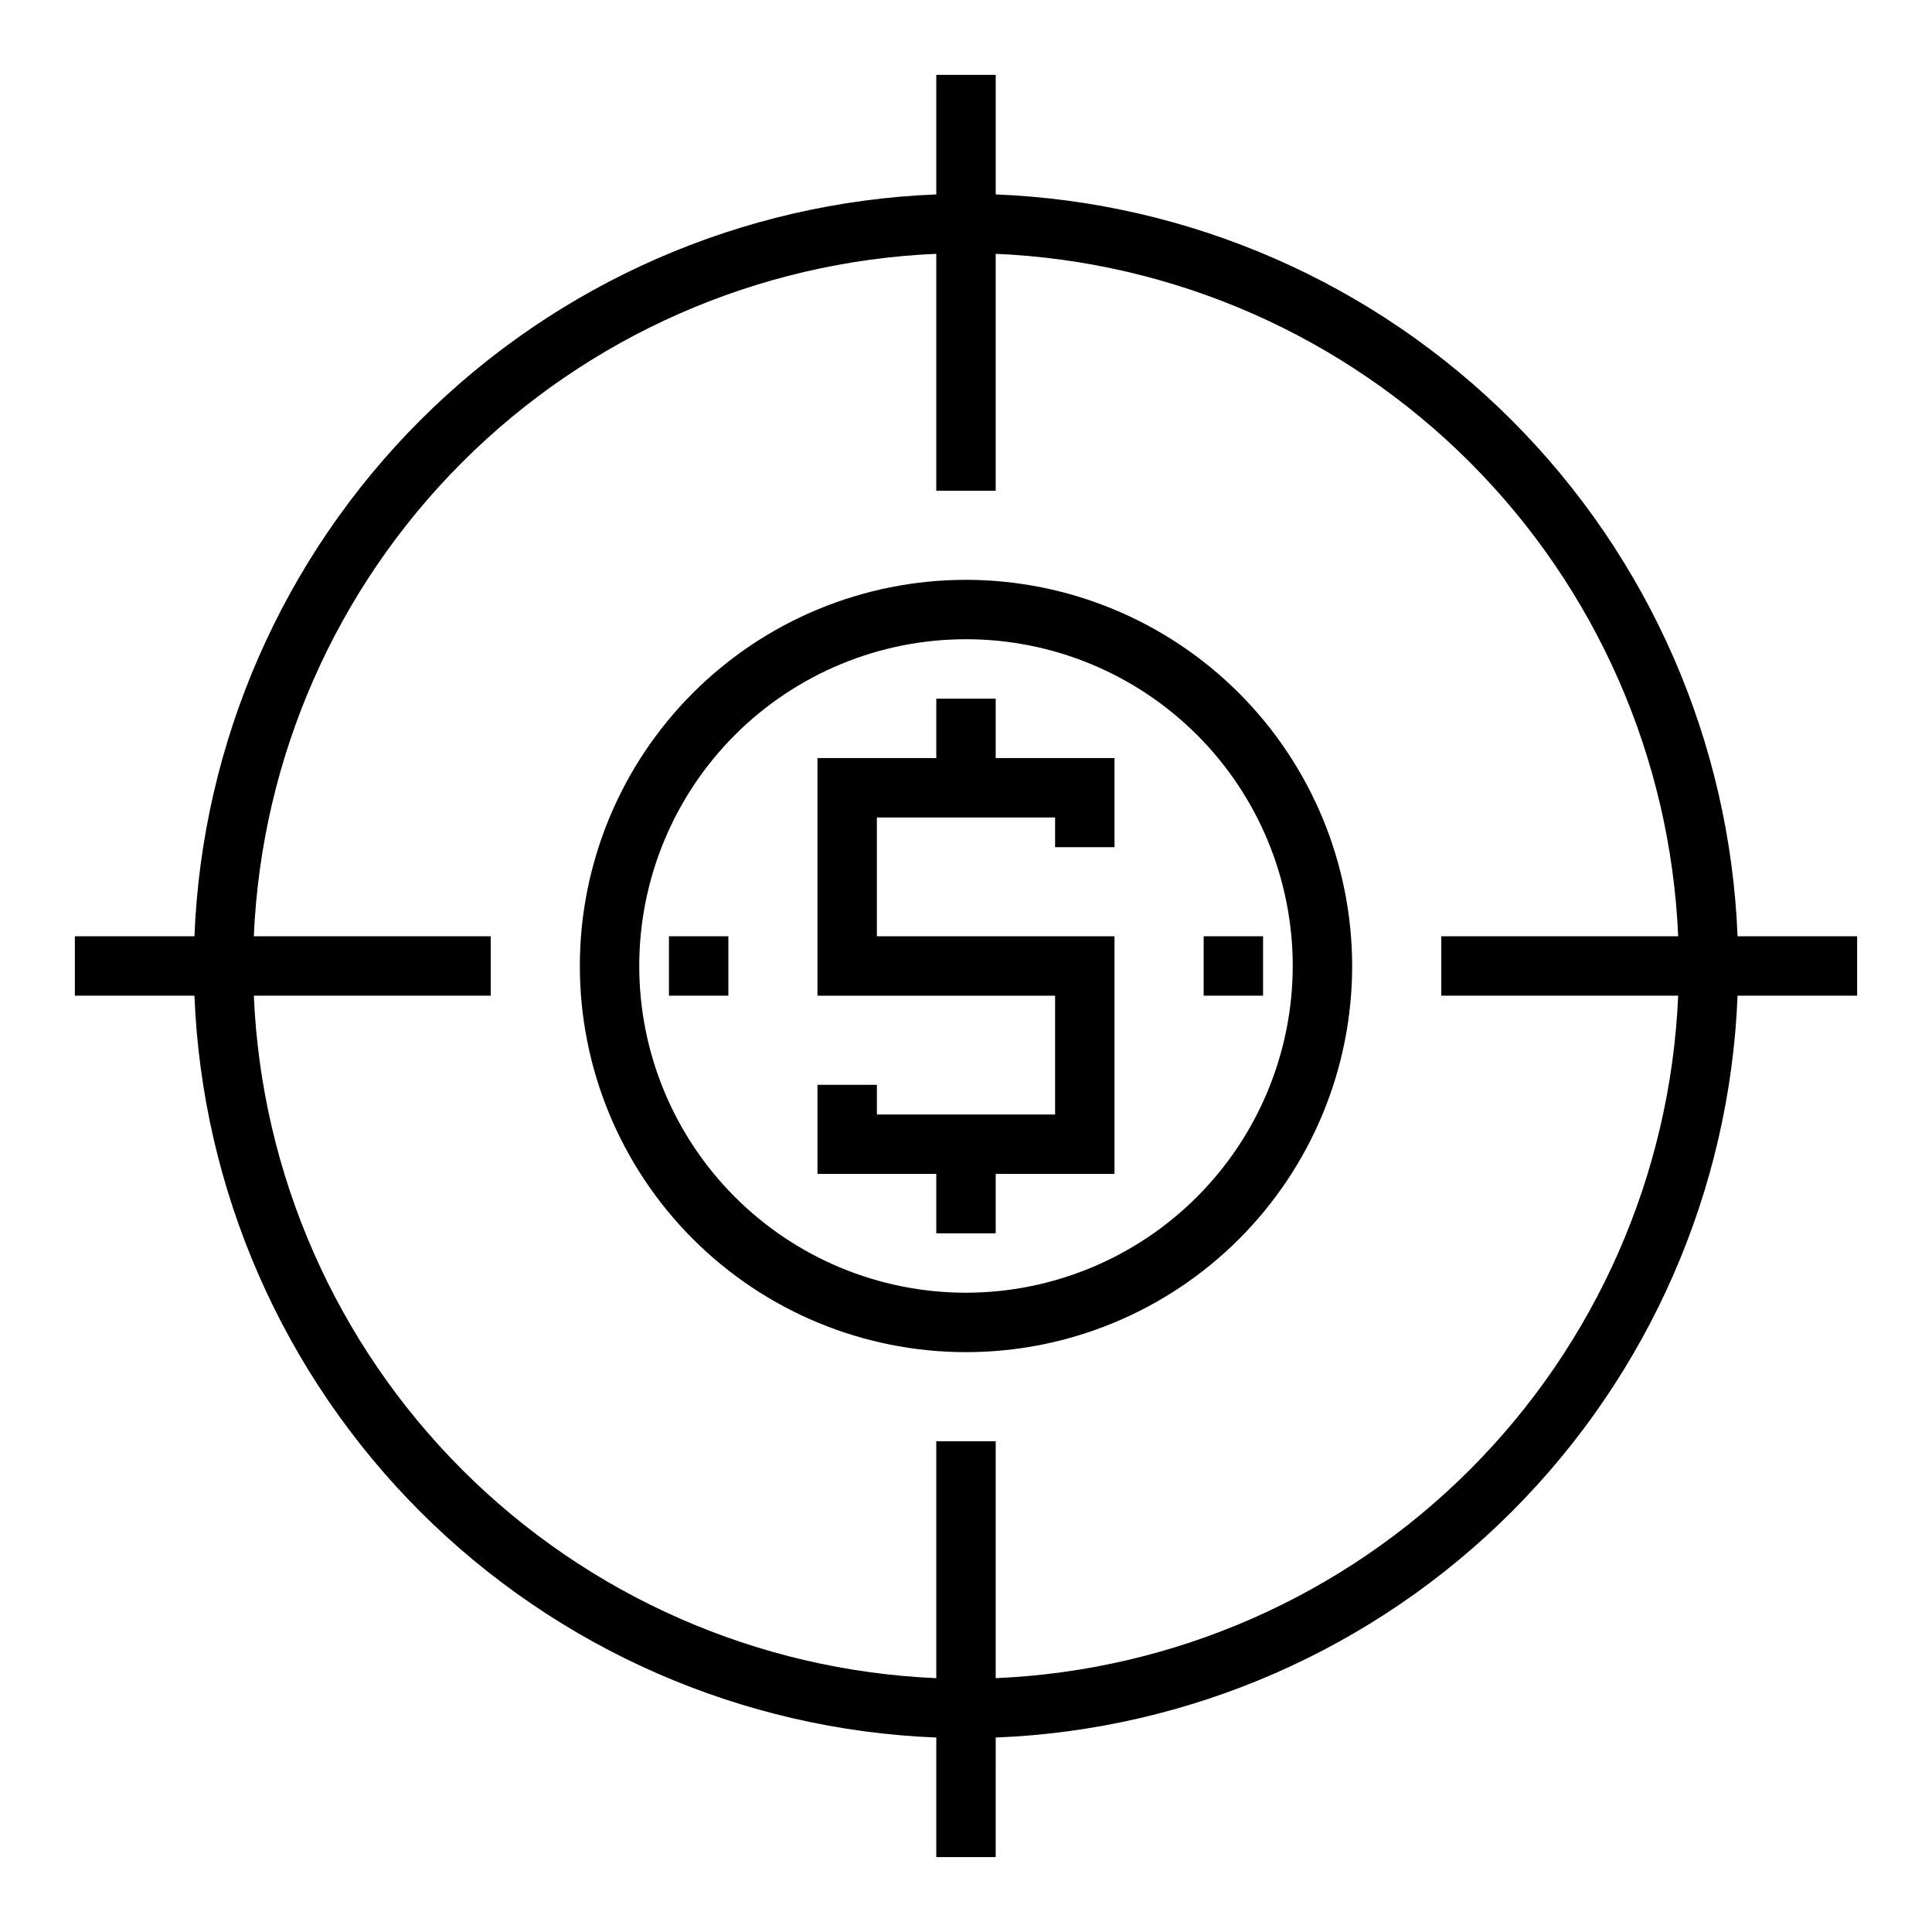<?xml version="1.0" encoding="UTF-8"?>
<!-- The Best Svg Icon site in the world: iconSvg.co, Visit us! https://iconsvg.co -->
<svg fill="#000000" width="800px" height="800px" version="1.1" viewBox="144 144 512 512" xmlns="http://www.w3.org/2000/svg">
 <g>
  <path d="m400 297.66c-27.145 0-53.172 10.781-72.363 29.973-19.191 19.191-29.973 45.219-29.973 72.363 0 27.141 10.781 53.168 29.973 72.359 19.191 19.195 45.219 29.977 72.363 29.977 27.141 0 53.168-10.781 72.359-29.977 19.195-19.191 29.977-45.219 29.977-72.359-0.031-27.133-10.824-53.145-30.008-72.328-19.188-19.188-45.199-29.977-72.328-30.008zm0 188.93v-0.004c-22.969 0-44.992-9.121-61.23-25.363-16.238-16.238-25.363-38.262-25.363-61.227 0-22.969 9.125-44.992 25.363-61.23s38.262-25.363 61.23-25.363c22.965 0 44.988 9.125 61.227 25.363 16.242 16.238 25.363 38.262 25.363 61.23-0.027 22.957-9.156 44.965-25.391 61.199s-38.242 25.363-61.199 25.391z"/>
  <path d="m407.87 329.15h-15.746v15.746h-31.488v62.977h62.977v31.488h-47.23v-7.871h-15.746v23.613h31.488v15.746h15.746v-15.746h31.488v-62.977h-62.977v-31.488h47.23v7.875h15.746v-23.617h-31.488z"/>
  <path d="m321.28 392.12h15.742v15.742h-15.742z"/>
  <path d="m462.98 392.12h15.742v15.742h-15.742z"/>
  <path d="m636.16 392.12h-31.688c-2.039-51.488-23.41-100.32-59.848-136.75s-85.266-57.805-136.75-59.848v-31.688h-15.746v31.688c-51.488 2.043-100.32 23.41-136.75 59.848s-57.805 85.266-59.848 136.75h-31.688v15.742l31.688 0.004c2.043 51.488 23.41 100.32 59.848 136.75s85.266 57.809 136.75 59.848v31.688h15.742l0.004-31.688c51.488-2.039 100.32-23.41 136.75-59.848s57.809-85.266 59.848-136.75h31.688zm-228.29 196.61v-62.781h-15.746v62.781c-47.312-2.031-92.145-21.738-125.63-55.223-33.488-33.488-53.195-78.32-55.227-125.64h62.781v-15.746h-62.781c2.031-47.312 21.738-92.145 55.227-125.63 33.488-33.488 78.32-53.195 125.63-55.227v62.781h15.742l0.004-62.781c47.316 2.031 92.148 21.738 125.64 55.227 33.484 33.488 53.191 78.32 55.223 125.63h-62.781v15.742h62.781v0.004c-2.031 47.316-21.738 92.148-55.223 125.64-33.488 33.484-78.32 53.191-125.64 55.223z"/>
 </g>
</svg>